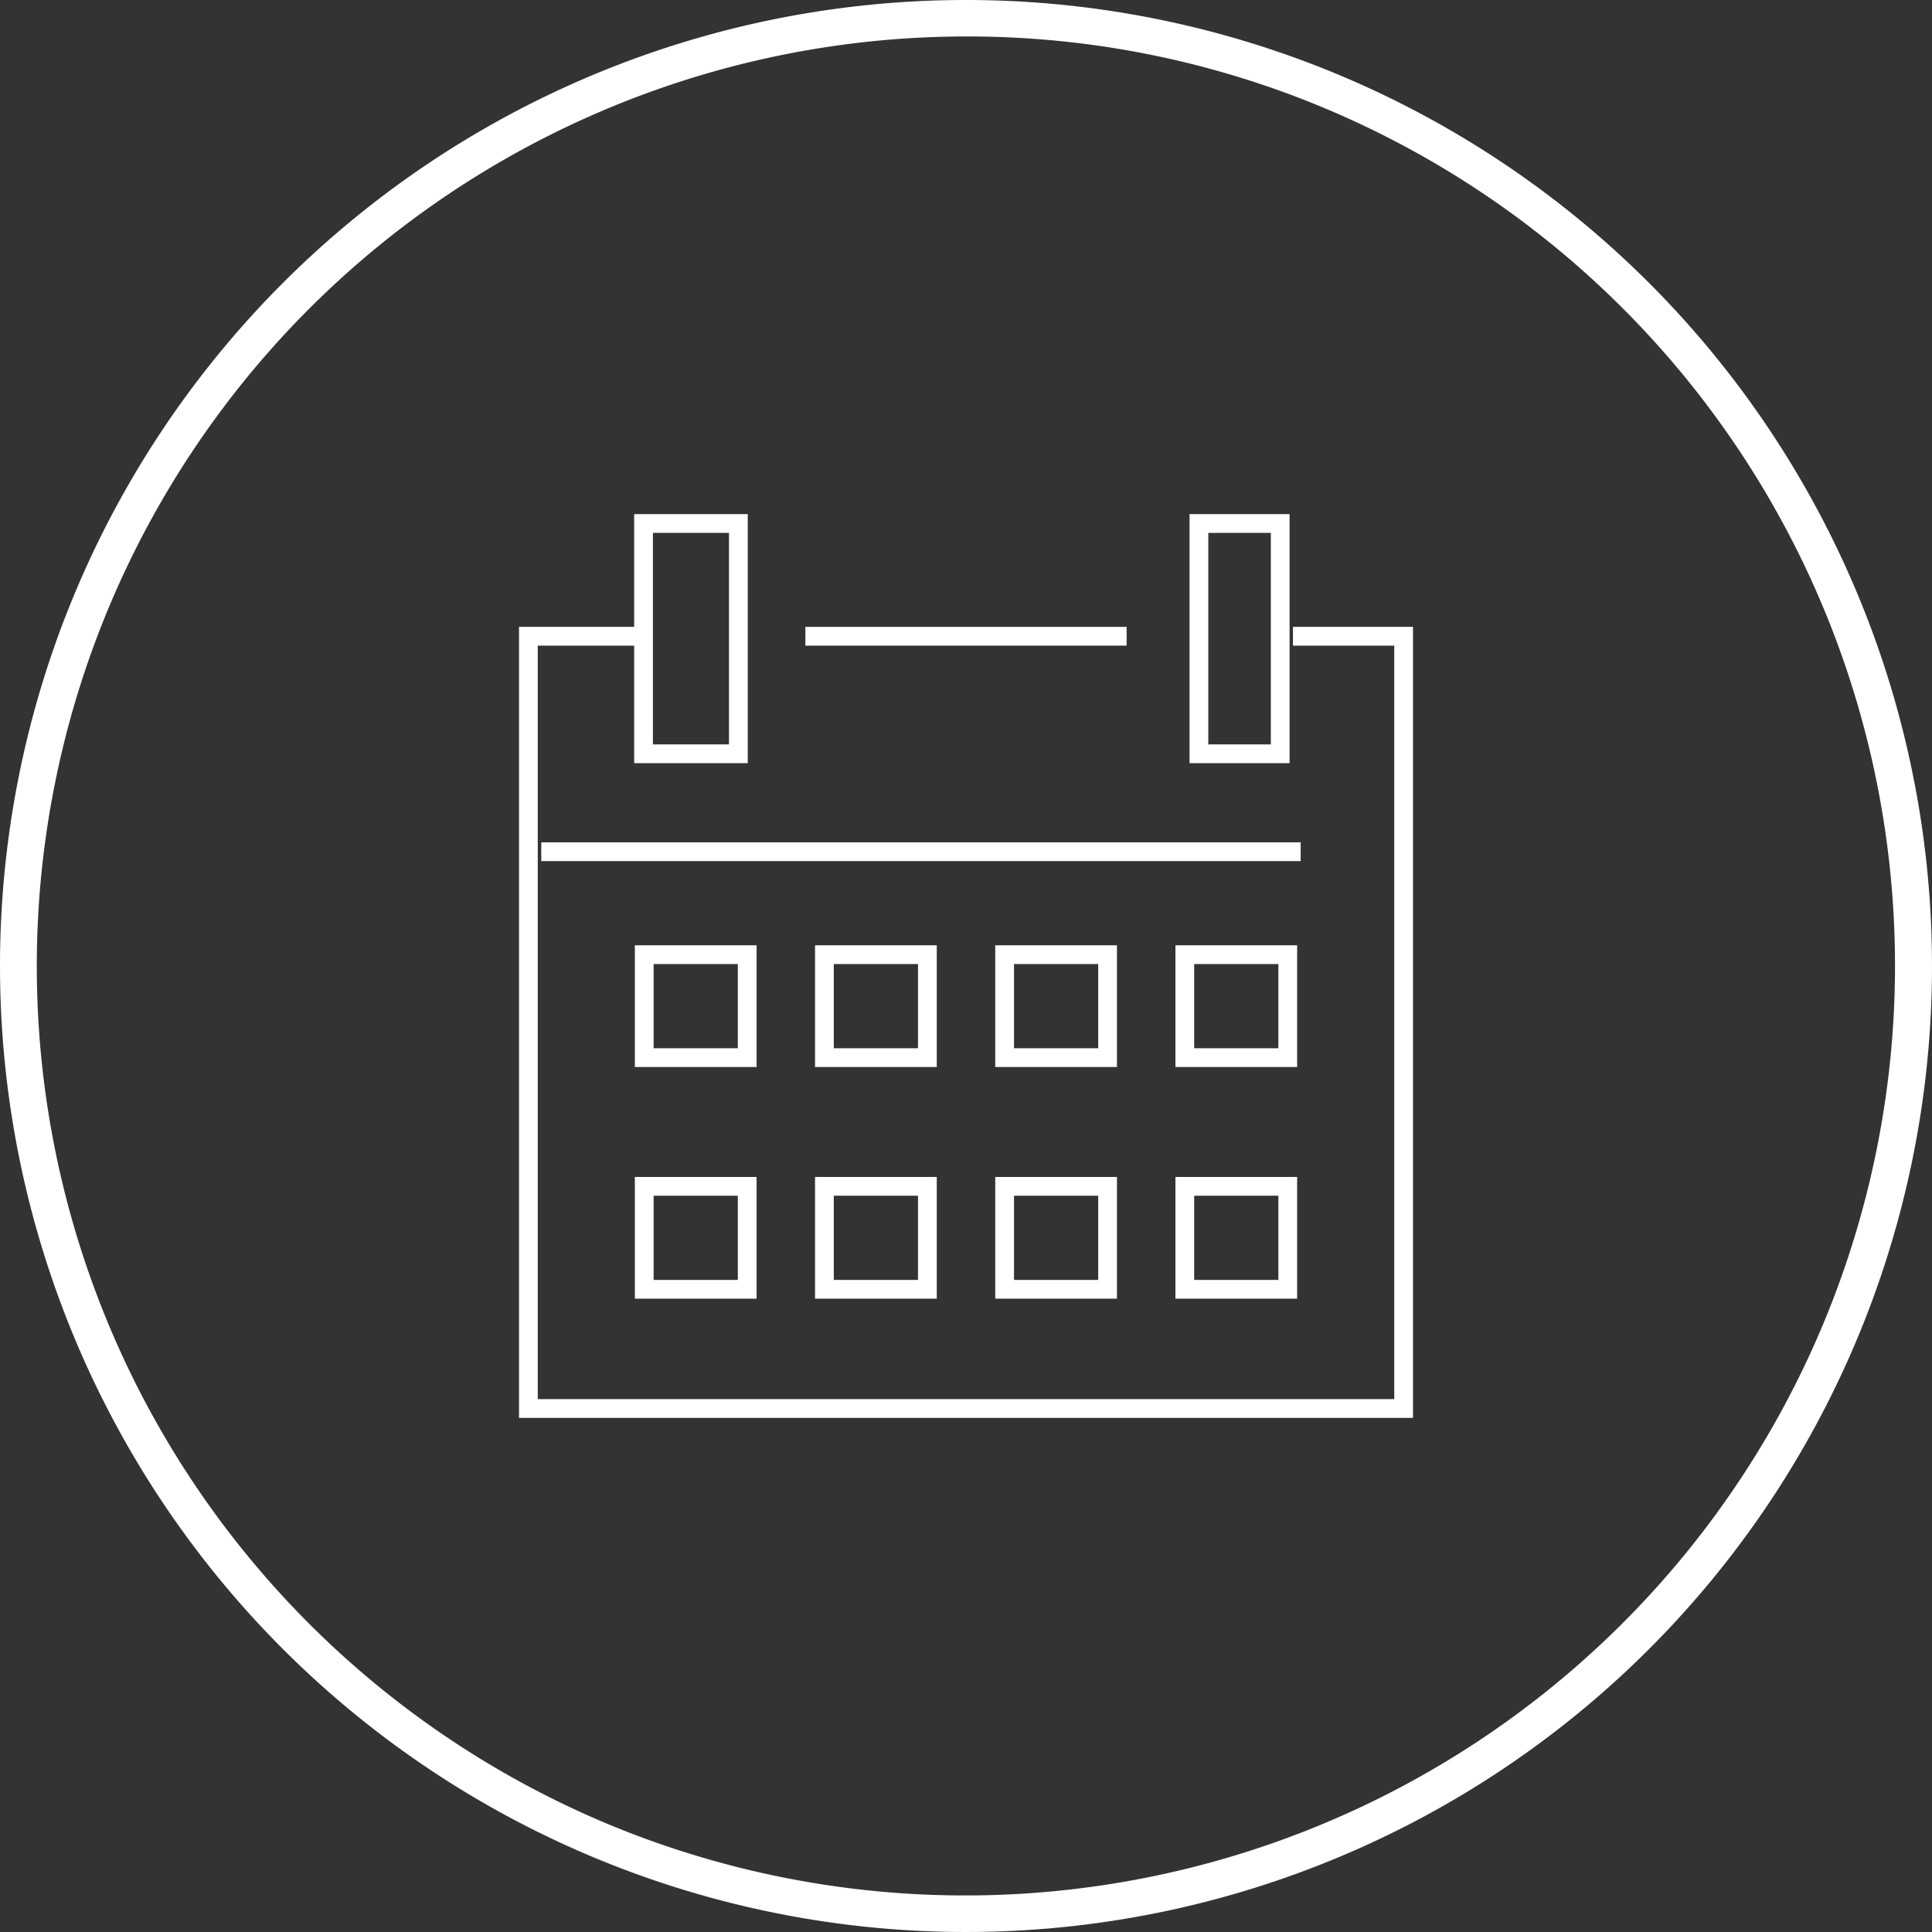 <svg xmlns="http://www.w3.org/2000/svg" width="103" height="103" viewBox="0 0 103 103"><rect x="0" y="0" width="103" height="103" fill="#333333" stroke="none"/><g transform="translate(0 0)"><g transform="translate(0 0)"><path d="M51.5,1.944A49.569,49.569,0,0,0,32.211,97.162,49.569,49.569,0,0,0,70.789,5.838,49.244,49.244,0,0,0,51.5,1.944M51.5,0A51.5,51.5,0,1,1,0,51.5,51.5,51.5,0,0,1,51.5,0Z" fill="#fff"/></g></g><g transform="translate(27.67 27.409)"><path d="M-.5-.5H5.989V5.989H-.5ZM4.989.5H.5V4.989H4.989Z" transform="translate(6.676 23.487)" fill="#fff"/><path d="M-.5-.5H5.989V5.989H-.5ZM4.989.5H.5V4.989H4.989Z" transform="translate(16.282 23.487)" fill="#fff"/><path d="M-.5-.5H5.989V5.989H-.5ZM4.989.5H.5V4.989H4.989Z" transform="translate(25.889 23.487)" fill="#fff"/><path d="M-.5-.5H5.989V5.989H-.5ZM4.989.5H.5V4.989H4.989Z" transform="translate(35.495 23.487)" fill="#fff"/><path d="M-.5-.5H5.989V5.989H-.5ZM4.989.5H.5V4.989H4.989Z" transform="translate(6.676 35.838)" fill="#fff"/><path d="M-.5-.5H5.989V5.989H-.5ZM4.989.5H.5V4.989H4.989Z" transform="translate(16.282 35.838)" fill="#fff"/><path d="M-.5-.5H5.989V5.989H-.5ZM4.989.5H.5V4.989H4.989Z" transform="translate(25.889 35.838)" fill="#fff"/><path d="M-.5-.5H5.989V5.989H-.5ZM4.989.5H.5V4.989H4.989Z" transform="translate(35.495 35.838)" fill="#fff"/><path d="M40.485.5H0v-1H40.485Z" transform="translate(1.186 17.998)" fill="#fff"/><path d="M17.127.5H0v-1H17.127Z" transform="translate(15.267 6.511)" fill="#fff"/><path d="M52.661,46.551H5V4.38h6.415v1H6V45.551H51.661V5.38h-5.4v-1h6.4Z" transform="translate(-5 1.631)" fill="#fff"/><path d="M-.5-.5H5.555V12.777H-.5ZM4.555.5H.5V11.777H4.555Z" transform="translate(6.639 0.5)" fill="#fff"/><path d="M-.5-.5H4.833V12.777H-.5ZM3.833.5H.5V11.777H3.833Z" transform="translate(36.248 0.5)" fill="#fff"/></g></svg>